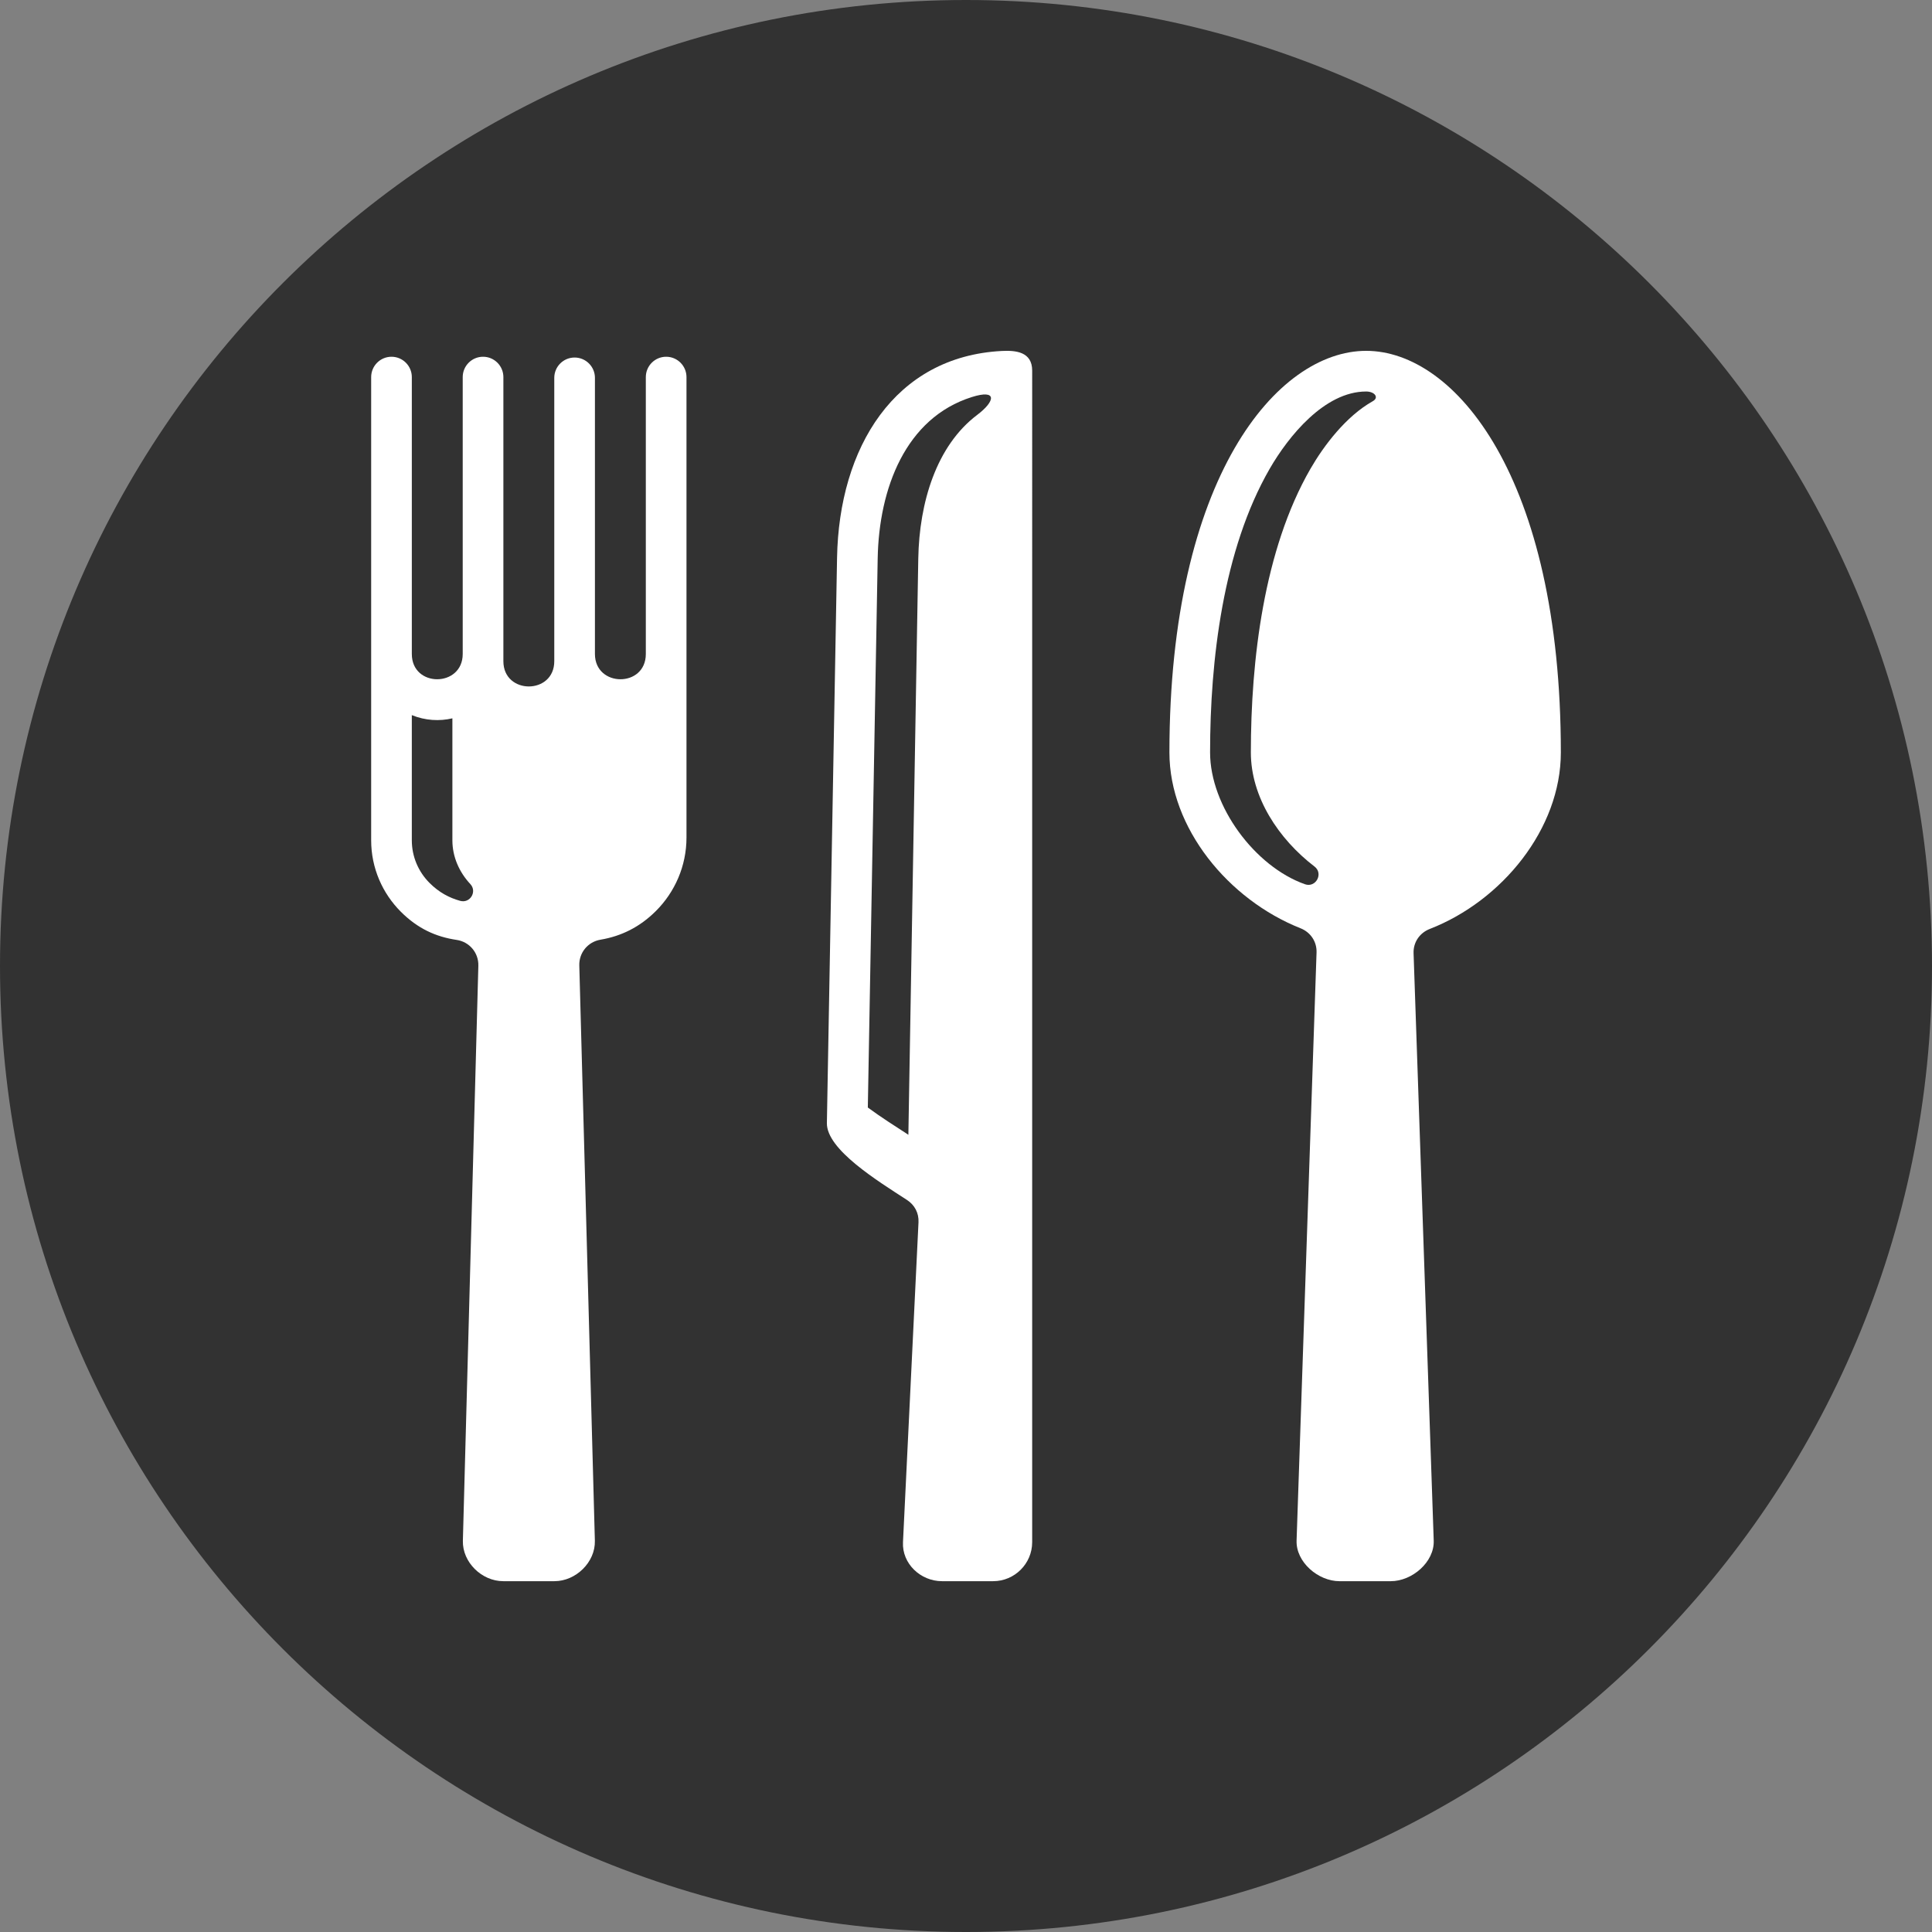 <?xml version="1.0" encoding="UTF-8" standalone="no"?><svg xmlns="http://www.w3.org/2000/svg" xmlns:xlink="http://www.w3.org/1999/xlink" fill="#000000" height="256" preserveAspectRatio="xMidYMid meet" version="1" viewBox="0.0 0.0 256.0 256.0" width="256" zoomAndPan="magnify"><rect x="0.0" y="0.0" width="256.0" height="256.0" fill="#808080" stroke="none"/><g><g id="change1_1"><path d="M128,0c70.691,0,128,57.308,128,128c0,70.691-57.309,128-128,128C57.308,256,0,198.691,0,128 C0,57.308,57.308,0,128,0" fill="#323232"/></g><g id="change2_2"><path d="M120.364,150.37l1.313-76.368c0.133-7.421,2.396-14.941,7.805-19.025c2.418-1.825,2.686-3.436-0.705-2.367 c-8.785,2.767-12.312,12.113-12.479,21.392l-1.307,72.751c1.793,1.317,3.705,2.526,5.184,3.485 C120.238,150.279,120.303,150.324,120.364,150.37 M136.768,204.35c0,2.84-2.326,5.164-5.164,5.164h-6.79 c-2.839,0-5.302-2.326-5.164-5.164l2.056-42.393c0.06-1.221-0.508-2.294-1.531-2.959c-3.861-2.508-10.673-6.684-10.608-10.193 l1.347-74.899c0.263-14.618,7.636-26.667,21.832-27.401c1.818-0.093,4.023,0.089,4.023,2.599V204.35H136.768z" fill="#ffffff"/></g><g fill="#ffffff" id="change2_1"><path d="M88.269,47.271c-1.487,0-2.694,1.208-2.694,2.696v36.687c0,4.494-6.743,4.441-6.743,0.001V50.068 c0-1.487-1.207-2.694-2.694-2.694c-1.488,0-2.694,1.206-2.694,2.694v37.548c0,4.457-6.743,4.457-6.743,0V49.967 c0-1.488-1.207-2.696-2.695-2.696c-1.487,0-2.694,1.208-2.694,2.696v36.688c0,4.441-6.743,4.492-6.743-0.001V49.967 c0-1.488-1.207-2.696-2.694-2.696s-2.694,1.208-2.694,2.696v61.378c0,3.688,1.506,7.038,3.932,9.465 c2.222,2.222,4.62,3.322,7.399,3.734c1.688,0.251,2.912,1.699,2.872,3.406l-2.051,76.217c-0.068,2.842,2.506,5.347,5.344,5.347 h6.792c2.836,0,5.43-2.518,5.354-5.355l-2.063-76.249c-0.04-1.682,1.145-3.114,2.804-3.394c2.769-0.469,5.217-1.674,7.356-3.812 c2.494-2.495,4.043-5.938,4.043-9.729V49.967C90.963,48.479,89.757,47.271,88.269,47.271z M60.979,119.369 c-1.454-0.401-2.805-1.118-4.057-2.369c-1.506-1.507-2.354-3.522-2.354-5.654V94.758c1.783,0.723,3.654,0.827,5.376,0.425v16.164 c0,2.179,0.895,4.203,2.382,5.803C63.248,118.143,62.288,119.728,60.979,119.369z" fill="inherit"/><path d="M189.452,123.091c9.573-3.723,17.368-13.274,17.368-23.382c0-36.464-14.024-53.221-25.799-53.221 c-11.775,0-26.066,16.756-26.066,53.22c0,10.026,7.827,19.505,17.37,23.291c1.335,0.53,2.174,1.777,2.125,3.213l-2.646,77.925 c-0.096,2.838,2.848,5.379,5.688,5.379h6.792c2.838,0,5.791-2.539,5.692-5.379l-2.67-77.825 C187.254,124.867,188.105,123.614,189.452,123.091z M181.9,53.162c-3.547,1.987-6.494,5.895-8.258,8.955 c-6.194,10.738-7.897,25.427-7.897,37.591c0,5.898,3.655,11.451,8.438,15.115c1.213,0.928,0.17,2.852-1.271,2.343 c-6.632-2.344-12.57-10.336-12.57-17.459c0-12.165,1.704-26.853,7.897-37.591c2.474-4.287,7.265-10.24,12.781-10.24 C182.15,51.876,182.768,52.675,181.9,53.162z" fill="inherit"/></g></g></svg>
